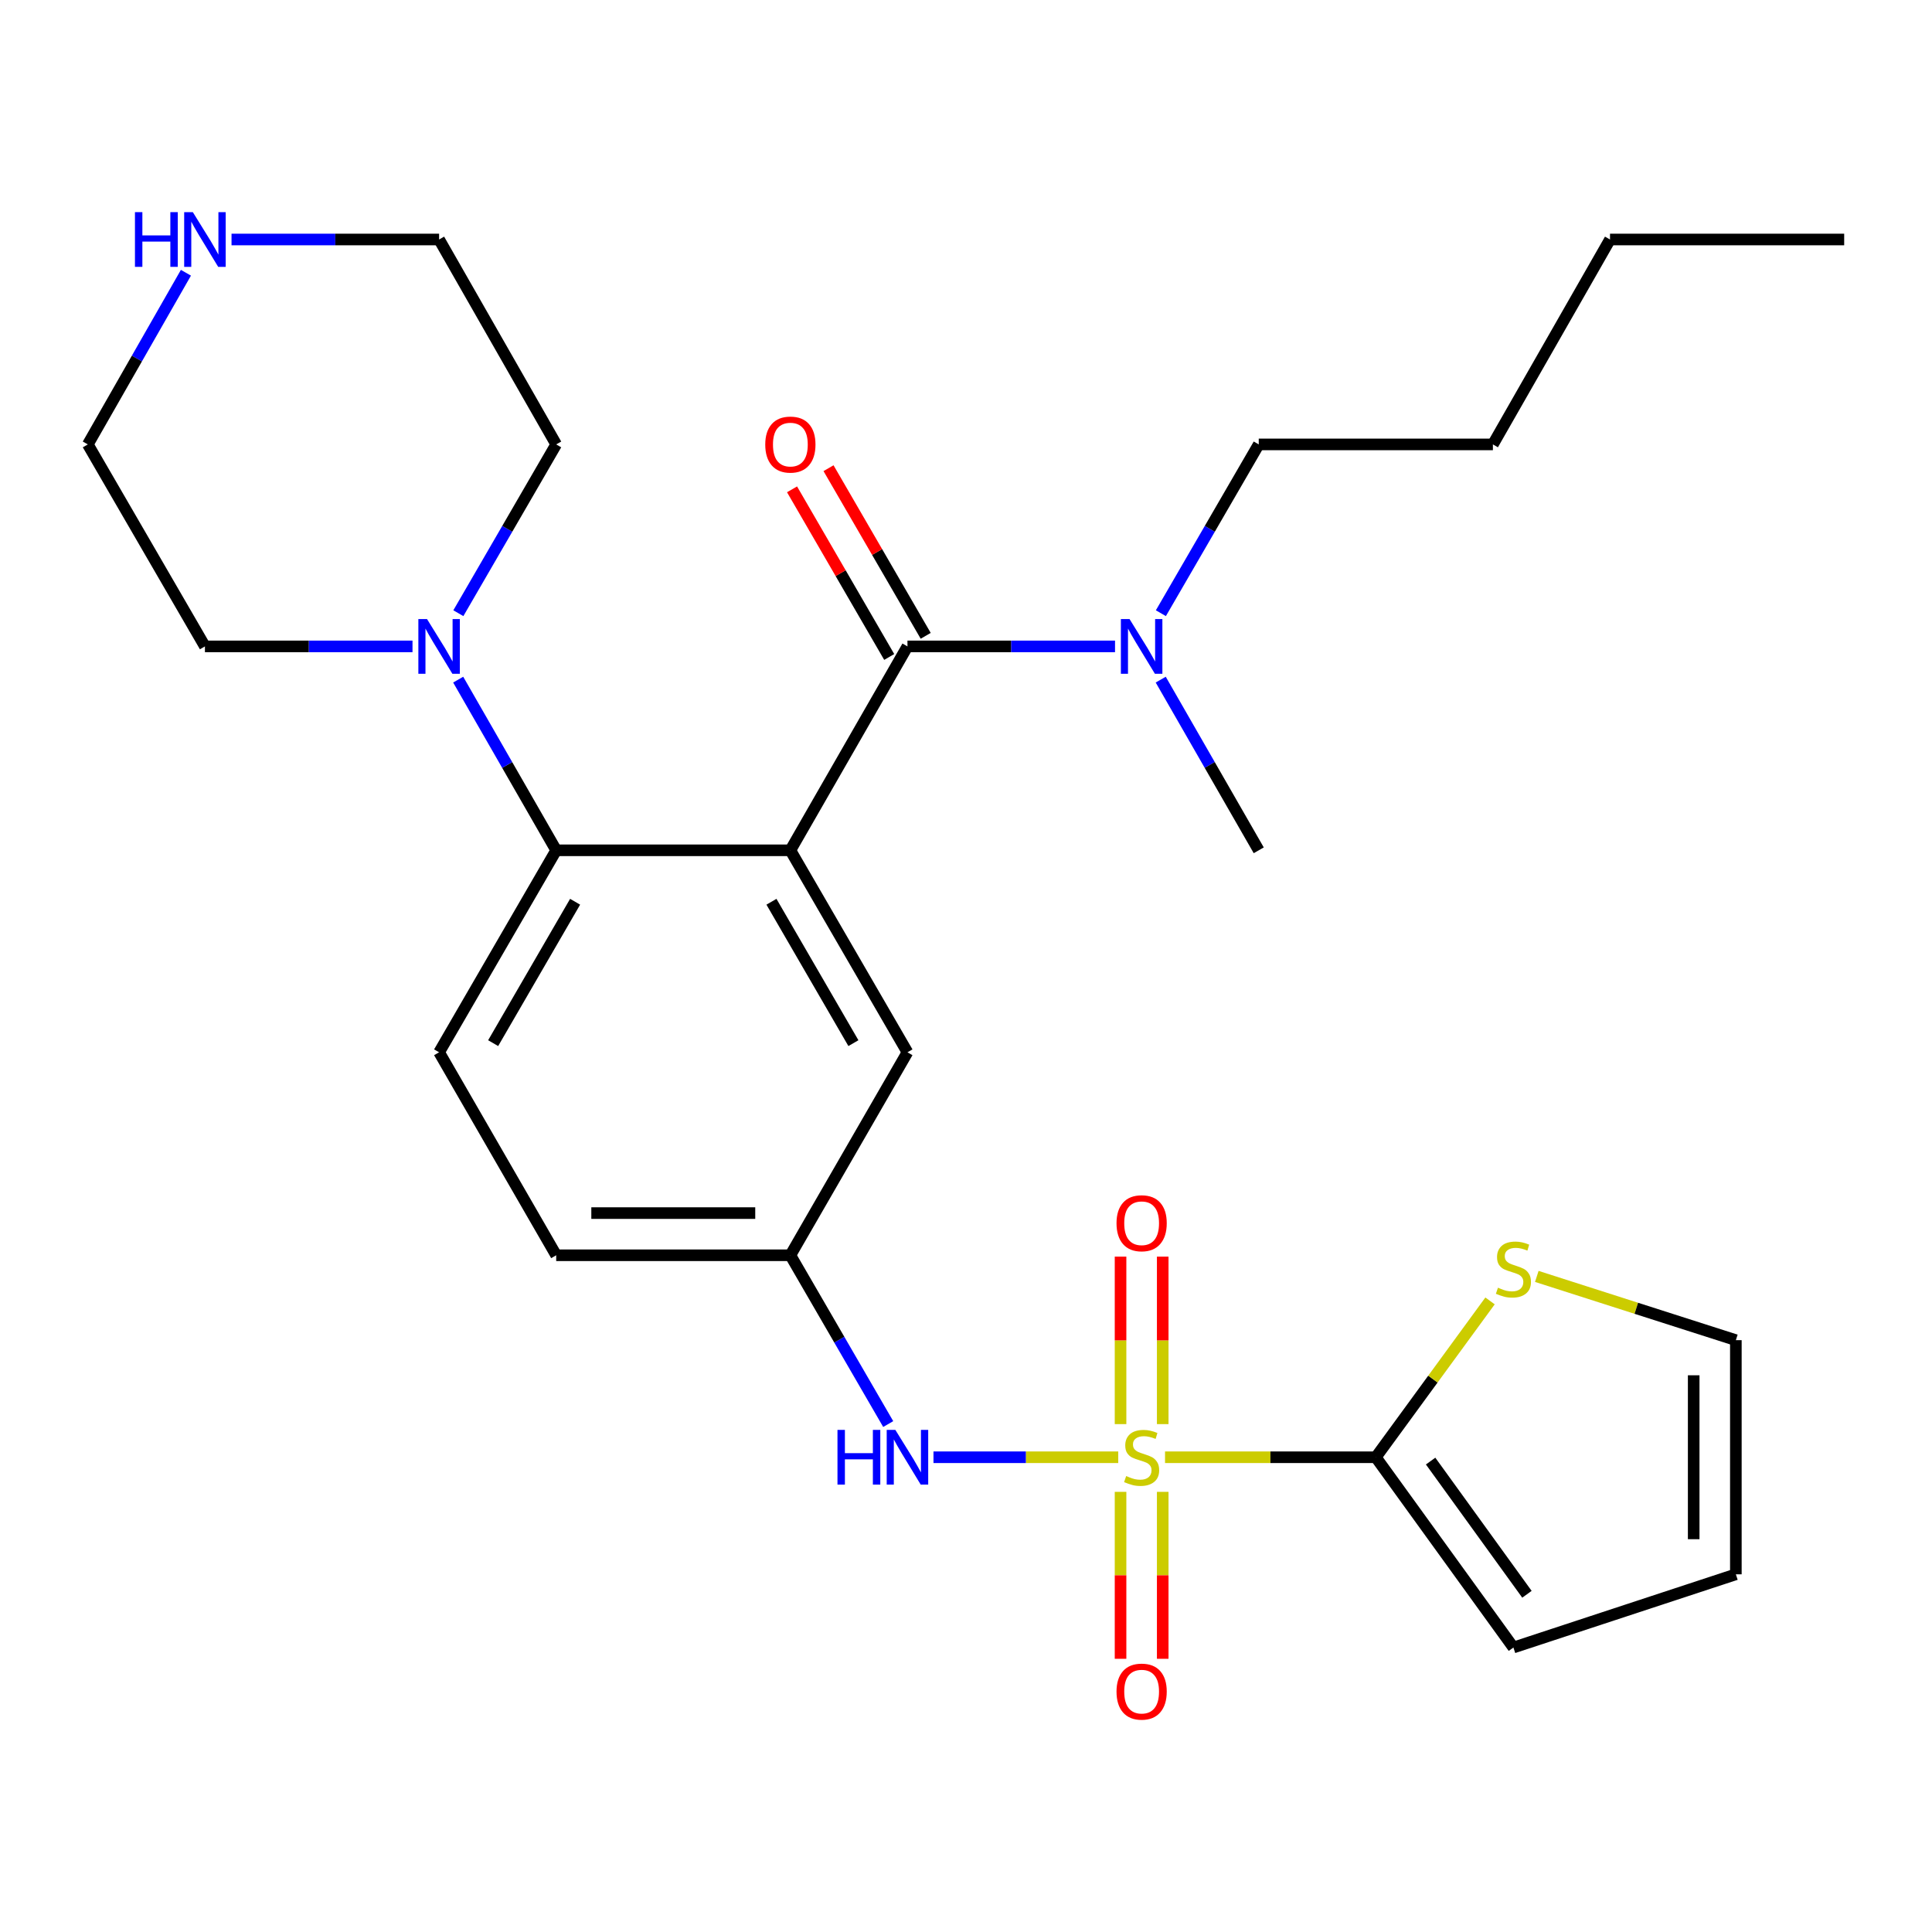 <?xml version='1.0' encoding='iso-8859-1'?>
<svg version='1.1' baseProfile='full'
              xmlns='http://www.w3.org/2000/svg'
                      xmlns:rdkit='http://www.rdkit.org/xml'
                      xmlns:xlink='http://www.w3.org/1999/xlink'
                  xml:space='preserve'
width='1000px' height='1000px' viewBox='0 0 1000 1000'>
<!-- END OF HEADER -->
<rect style='opacity:1.0;fill:#FFFFFF;stroke:none' width='1000' height='1000' x='0' y='0'> </rect>
<path class='bond-2' d='M 603.017,754.271 L 657.566,754.271' style='fill:none;fill-rule:evenodd;stroke:#CCCC00;stroke-width:6px;stroke-linecap:butt;stroke-linejoin:miter;stroke-opacity:1' />
<path class='bond-2' d='M 657.566,754.271 L 712.116,754.271' style='fill:none;fill-rule:evenodd;stroke:#000000;stroke-width:6px;stroke-linecap:butt;stroke-linejoin:miter;stroke-opacity:1' />
<path class='bond-4' d='M 578.796,754.271 L 530.981,754.271' style='fill:none;fill-rule:evenodd;stroke:#CCCC00;stroke-width:6px;stroke-linecap:butt;stroke-linejoin:miter;stroke-opacity:1' />
<path class='bond-4' d='M 530.981,754.271 L 483.165,754.271' style='fill:none;fill-rule:evenodd;stroke:#0000FF;stroke-width:6px;stroke-linecap:butt;stroke-linejoin:miter;stroke-opacity:1' />
<path class='bond-8' d='M 579.994,772.181 L 579.994,815.385' style='fill:none;fill-rule:evenodd;stroke:#CCCC00;stroke-width:6px;stroke-linecap:butt;stroke-linejoin:miter;stroke-opacity:1' />
<path class='bond-8' d='M 579.994,815.385 L 579.994,858.589' style='fill:none;fill-rule:evenodd;stroke:#FF0000;stroke-width:6px;stroke-linecap:butt;stroke-linejoin:miter;stroke-opacity:1' />
<path class='bond-8' d='M 601.82,772.181 L 601.82,815.385' style='fill:none;fill-rule:evenodd;stroke:#CCCC00;stroke-width:6px;stroke-linecap:butt;stroke-linejoin:miter;stroke-opacity:1' />
<path class='bond-8' d='M 601.82,815.385 L 601.82,858.589' style='fill:none;fill-rule:evenodd;stroke:#FF0000;stroke-width:6px;stroke-linecap:butt;stroke-linejoin:miter;stroke-opacity:1' />
<path class='bond-9' d='M 601.82,737.121 L 601.82,693.772' style='fill:none;fill-rule:evenodd;stroke:#CCCC00;stroke-width:6px;stroke-linecap:butt;stroke-linejoin:miter;stroke-opacity:1' />
<path class='bond-9' d='M 601.82,693.772 L 601.82,650.423' style='fill:none;fill-rule:evenodd;stroke:#FF0000;stroke-width:6px;stroke-linecap:butt;stroke-linejoin:miter;stroke-opacity:1' />
<path class='bond-9' d='M 579.994,737.121 L 579.994,693.772' style='fill:none;fill-rule:evenodd;stroke:#CCCC00;stroke-width:6px;stroke-linecap:butt;stroke-linejoin:miter;stroke-opacity:1' />
<path class='bond-9' d='M 579.994,693.772 L 579.994,650.423' style='fill:none;fill-rule:evenodd;stroke:#FF0000;stroke-width:6px;stroke-linecap:butt;stroke-linejoin:miter;stroke-opacity:1' />
<path class='bond-0' d='M 409.093,440.117 L 469.698,544.665' style='fill:none;fill-rule:evenodd;stroke:#000000;stroke-width:6px;stroke-linecap:butt;stroke-linejoin:miter;stroke-opacity:1' />
<path class='bond-0' d='M 399.301,466.745 L 441.724,539.929' style='fill:none;fill-rule:evenodd;stroke:#000000;stroke-width:6px;stroke-linecap:butt;stroke-linejoin:miter;stroke-opacity:1' />
<path class='bond-1' d='M 409.093,440.117 L 469.698,334.575' style='fill:none;fill-rule:evenodd;stroke:#000000;stroke-width:6px;stroke-linecap:butt;stroke-linejoin:miter;stroke-opacity:1' />
<path class='bond-29' d='M 409.093,440.117 L 287.884,440.117' style='fill:none;fill-rule:evenodd;stroke:#000000;stroke-width:6px;stroke-linecap:butt;stroke-linejoin:miter;stroke-opacity:1' />
<path class='bond-11' d='M 469.698,334.575 L 523.417,334.575' style='fill:none;fill-rule:evenodd;stroke:#000000;stroke-width:6px;stroke-linecap:butt;stroke-linejoin:miter;stroke-opacity:1' />
<path class='bond-11' d='M 523.417,334.575 L 577.136,334.575' style='fill:none;fill-rule:evenodd;stroke:#0000FF;stroke-width:6px;stroke-linecap:butt;stroke-linejoin:miter;stroke-opacity:1' />
<path class='bond-14' d='M 479.139,329.102 L 453.991,285.718' style='fill:none;fill-rule:evenodd;stroke:#000000;stroke-width:6px;stroke-linecap:butt;stroke-linejoin:miter;stroke-opacity:1' />
<path class='bond-14' d='M 453.991,285.718 L 428.842,242.335' style='fill:none;fill-rule:evenodd;stroke:#FF0000;stroke-width:6px;stroke-linecap:butt;stroke-linejoin:miter;stroke-opacity:1' />
<path class='bond-14' d='M 460.256,340.048 L 435.108,296.664' style='fill:none;fill-rule:evenodd;stroke:#000000;stroke-width:6px;stroke-linecap:butt;stroke-linejoin:miter;stroke-opacity:1' />
<path class='bond-14' d='M 435.108,296.664 L 409.959,253.281' style='fill:none;fill-rule:evenodd;stroke:#FF0000;stroke-width:6px;stroke-linecap:butt;stroke-linejoin:miter;stroke-opacity:1' />
<path class='bond-6' d='M 712.116,754.271 L 741.68,713.81' style='fill:none;fill-rule:evenodd;stroke:#000000;stroke-width:6px;stroke-linecap:butt;stroke-linejoin:miter;stroke-opacity:1' />
<path class='bond-6' d='M 741.68,713.81 L 771.244,673.349' style='fill:none;fill-rule:evenodd;stroke:#CCCC00;stroke-width:6px;stroke-linecap:butt;stroke-linejoin:miter;stroke-opacity:1' />
<path class='bond-13' d='M 712.116,754.271 L 783.342,852.756' style='fill:none;fill-rule:evenodd;stroke:#000000;stroke-width:6px;stroke-linecap:butt;stroke-linejoin:miter;stroke-opacity:1' />
<path class='bond-13' d='M 740.485,756.253 L 790.344,825.193' style='fill:none;fill-rule:evenodd;stroke:#000000;stroke-width:6px;stroke-linecap:butt;stroke-linejoin:miter;stroke-opacity:1' />
<path class='bond-3' d='M 287.884,440.117 L 227.28,544.665' style='fill:none;fill-rule:evenodd;stroke:#000000;stroke-width:6px;stroke-linecap:butt;stroke-linejoin:miter;stroke-opacity:1' />
<path class='bond-3' d='M 297.677,466.745 L 255.254,539.929' style='fill:none;fill-rule:evenodd;stroke:#000000;stroke-width:6px;stroke-linecap:butt;stroke-linejoin:miter;stroke-opacity:1' />
<path class='bond-5' d='M 287.884,440.117 L 262.521,395.947' style='fill:none;fill-rule:evenodd;stroke:#000000;stroke-width:6px;stroke-linecap:butt;stroke-linejoin:miter;stroke-opacity:1' />
<path class='bond-5' d='M 262.521,395.947 L 237.158,351.777' style='fill:none;fill-rule:evenodd;stroke:#0000FF;stroke-width:6px;stroke-linecap:butt;stroke-linejoin:miter;stroke-opacity:1' />
<path class='bond-12' d='M 459.738,737.09 L 434.416,693.406' style='fill:none;fill-rule:evenodd;stroke:#0000FF;stroke-width:6px;stroke-linecap:butt;stroke-linejoin:miter;stroke-opacity:1' />
<path class='bond-12' d='M 434.416,693.406 L 409.093,649.723' style='fill:none;fill-rule:evenodd;stroke:#000000;stroke-width:6px;stroke-linecap:butt;stroke-linejoin:miter;stroke-opacity:1' />
<path class='bond-19' d='M 237.24,317.394 L 262.562,273.71' style='fill:none;fill-rule:evenodd;stroke:#0000FF;stroke-width:6px;stroke-linecap:butt;stroke-linejoin:miter;stroke-opacity:1' />
<path class='bond-19' d='M 262.562,273.71 L 287.884,230.027' style='fill:none;fill-rule:evenodd;stroke:#000000;stroke-width:6px;stroke-linecap:butt;stroke-linejoin:miter;stroke-opacity:1' />
<path class='bond-20' d='M 213.51,334.575 L 159.79,334.575' style='fill:none;fill-rule:evenodd;stroke:#0000FF;stroke-width:6px;stroke-linecap:butt;stroke-linejoin:miter;stroke-opacity:1' />
<path class='bond-20' d='M 159.79,334.575 L 106.071,334.575' style='fill:none;fill-rule:evenodd;stroke:#000000;stroke-width:6px;stroke-linecap:butt;stroke-linejoin:miter;stroke-opacity:1' />
<path class='bond-16' d='M 795.445,660.668 L 846.96,677.167' style='fill:none;fill-rule:evenodd;stroke:#CCCC00;stroke-width:6px;stroke-linecap:butt;stroke-linejoin:miter;stroke-opacity:1' />
<path class='bond-16' d='M 846.96,677.167 L 898.476,693.666' style='fill:none;fill-rule:evenodd;stroke:#000000;stroke-width:6px;stroke-linecap:butt;stroke-linejoin:miter;stroke-opacity:1' />
<path class='bond-7' d='M 469.698,544.665 L 409.093,649.723' style='fill:none;fill-rule:evenodd;stroke:#000000;stroke-width:6px;stroke-linecap:butt;stroke-linejoin:miter;stroke-opacity:1' />
<path class='bond-10' d='M 227.28,544.665 L 287.884,649.723' style='fill:none;fill-rule:evenodd;stroke:#000000;stroke-width:6px;stroke-linecap:butt;stroke-linejoin:miter;stroke-opacity:1' />
<path class='bond-23' d='M 600.868,317.393 L 626.196,273.71' style='fill:none;fill-rule:evenodd;stroke:#0000FF;stroke-width:6px;stroke-linecap:butt;stroke-linejoin:miter;stroke-opacity:1' />
<path class='bond-23' d='M 626.196,273.71 L 651.523,230.027' style='fill:none;fill-rule:evenodd;stroke:#000000;stroke-width:6px;stroke-linecap:butt;stroke-linejoin:miter;stroke-opacity:1' />
<path class='bond-24' d='M 600.787,351.777 L 626.155,395.947' style='fill:none;fill-rule:evenodd;stroke:#0000FF;stroke-width:6px;stroke-linecap:butt;stroke-linejoin:miter;stroke-opacity:1' />
<path class='bond-24' d='M 626.155,395.947 L 651.523,440.117' style='fill:none;fill-rule:evenodd;stroke:#000000;stroke-width:6px;stroke-linecap:butt;stroke-linejoin:miter;stroke-opacity:1' />
<path class='bond-18' d='M 409.093,649.723 L 287.884,649.723' style='fill:none;fill-rule:evenodd;stroke:#000000;stroke-width:6px;stroke-linecap:butt;stroke-linejoin:miter;stroke-opacity:1' />
<path class='bond-18' d='M 390.912,627.896 L 306.066,627.896' style='fill:none;fill-rule:evenodd;stroke:#000000;stroke-width:6px;stroke-linecap:butt;stroke-linejoin:miter;stroke-opacity:1' />
<path class='bond-17' d='M 783.342,852.756 L 898.476,814.863' style='fill:none;fill-rule:evenodd;stroke:#000000;stroke-width:6px;stroke-linecap:butt;stroke-linejoin:miter;stroke-opacity:1' />
<path class='bond-15' d='M 96.233,141.177 L 70.844,185.602' style='fill:none;fill-rule:evenodd;stroke:#0000FF;stroke-width:6px;stroke-linecap:butt;stroke-linejoin:miter;stroke-opacity:1' />
<path class='bond-15' d='M 70.844,185.602 L 45.455,230.027' style='fill:none;fill-rule:evenodd;stroke:#000000;stroke-width:6px;stroke-linecap:butt;stroke-linejoin:miter;stroke-opacity:1' />
<path class='bond-30' d='M 119.841,123.963 L 173.561,123.963' style='fill:none;fill-rule:evenodd;stroke:#0000FF;stroke-width:6px;stroke-linecap:butt;stroke-linejoin:miter;stroke-opacity:1' />
<path class='bond-30' d='M 173.561,123.963 L 227.28,123.963' style='fill:none;fill-rule:evenodd;stroke:#000000;stroke-width:6px;stroke-linecap:butt;stroke-linejoin:miter;stroke-opacity:1' />
<path class='bond-28' d='M 898.476,693.666 L 898.476,814.863' style='fill:none;fill-rule:evenodd;stroke:#000000;stroke-width:6px;stroke-linecap:butt;stroke-linejoin:miter;stroke-opacity:1' />
<path class='bond-28' d='M 876.65,711.846 L 876.65,796.684' style='fill:none;fill-rule:evenodd;stroke:#000000;stroke-width:6px;stroke-linecap:butt;stroke-linejoin:miter;stroke-opacity:1' />
<path class='bond-22' d='M 287.884,230.027 L 227.28,123.963' style='fill:none;fill-rule:evenodd;stroke:#000000;stroke-width:6px;stroke-linecap:butt;stroke-linejoin:miter;stroke-opacity:1' />
<path class='bond-21' d='M 106.071,334.575 L 45.455,230.027' style='fill:none;fill-rule:evenodd;stroke:#000000;stroke-width:6px;stroke-linecap:butt;stroke-linejoin:miter;stroke-opacity:1' />
<path class='bond-25' d='M 651.523,230.027 L 772.72,230.027' style='fill:none;fill-rule:evenodd;stroke:#000000;stroke-width:6px;stroke-linecap:butt;stroke-linejoin:miter;stroke-opacity:1' />
<path class='bond-26' d='M 772.72,230.027 L 833.337,123.963' style='fill:none;fill-rule:evenodd;stroke:#000000;stroke-width:6px;stroke-linecap:butt;stroke-linejoin:miter;stroke-opacity:1' />
<path class='bond-27' d='M 833.337,123.963 L 954.545,123.963' style='fill:none;fill-rule:evenodd;stroke:#000000;stroke-width:6px;stroke-linecap:butt;stroke-linejoin:miter;stroke-opacity:1' />
<path  class='atom-0' d='M 582.907 763.991
Q 583.227 764.111, 584.547 764.671
Q 585.867 765.231, 587.307 765.591
Q 588.787 765.911, 590.227 765.911
Q 592.907 765.911, 594.467 764.631
Q 596.027 763.311, 596.027 761.031
Q 596.027 759.471, 595.227 758.511
Q 594.467 757.551, 593.267 757.031
Q 592.067 756.511, 590.067 755.911
Q 587.547 755.151, 586.027 754.431
Q 584.547 753.711, 583.467 752.191
Q 582.427 750.671, 582.427 748.111
Q 582.427 744.551, 584.827 742.351
Q 587.267 740.151, 592.067 740.151
Q 595.347 740.151, 599.067 741.711
L 598.147 744.791
Q 594.747 743.391, 592.187 743.391
Q 589.427 743.391, 587.907 744.551
Q 586.387 745.671, 586.427 747.631
Q 586.427 749.151, 587.187 750.071
Q 587.987 750.991, 589.107 751.511
Q 590.267 752.031, 592.187 752.631
Q 594.747 753.431, 596.267 754.231
Q 597.787 755.031, 598.867 756.671
Q 599.987 758.271, 599.987 761.031
Q 599.987 764.951, 597.347 767.071
Q 594.747 769.151, 590.387 769.151
Q 587.867 769.151, 585.947 768.591
Q 584.067 768.071, 581.827 767.151
L 582.907 763.991
' fill='#CCCC00'/>
<path  class='atom-5' d='M 433.478 740.111
L 437.318 740.111
L 437.318 752.151
L 451.798 752.151
L 451.798 740.111
L 455.638 740.111
L 455.638 768.431
L 451.798 768.431
L 451.798 755.351
L 437.318 755.351
L 437.318 768.431
L 433.478 768.431
L 433.478 740.111
' fill='#0000FF'/>
<path  class='atom-5' d='M 463.438 740.111
L 472.718 755.111
Q 473.638 756.591, 475.118 759.271
Q 476.598 761.951, 476.678 762.111
L 476.678 740.111
L 480.438 740.111
L 480.438 768.431
L 476.558 768.431
L 466.598 752.031
Q 465.438 750.111, 464.198 747.911
Q 462.998 745.711, 462.638 745.031
L 462.638 768.431
L 458.958 768.431
L 458.958 740.111
L 463.438 740.111
' fill='#0000FF'/>
<path  class='atom-6' d='M 221.02 320.415
L 230.3 335.415
Q 231.22 336.895, 232.7 339.575
Q 234.18 342.255, 234.26 342.415
L 234.26 320.415
L 238.02 320.415
L 238.02 348.735
L 234.14 348.735
L 224.18 332.335
Q 223.02 330.415, 221.78 328.215
Q 220.58 326.015, 220.22 325.335
L 220.22 348.735
L 216.54 348.735
L 216.54 320.415
L 221.02 320.415
' fill='#0000FF'/>
<path  class='atom-7' d='M 775.342 666.512
Q 775.662 666.632, 776.982 667.192
Q 778.302 667.752, 779.742 668.112
Q 781.222 668.432, 782.662 668.432
Q 785.342 668.432, 786.902 667.152
Q 788.462 665.832, 788.462 663.552
Q 788.462 661.992, 787.662 661.032
Q 786.902 660.072, 785.702 659.552
Q 784.502 659.032, 782.502 658.432
Q 779.982 657.672, 778.462 656.952
Q 776.982 656.232, 775.902 654.712
Q 774.862 653.192, 774.862 650.632
Q 774.862 647.072, 777.262 644.872
Q 779.702 642.672, 784.502 642.672
Q 787.782 642.672, 791.502 644.232
L 790.582 647.312
Q 787.182 645.912, 784.622 645.912
Q 781.862 645.912, 780.342 647.072
Q 778.822 648.192, 778.862 650.152
Q 778.862 651.672, 779.622 652.592
Q 780.422 653.512, 781.542 654.032
Q 782.702 654.552, 784.622 655.152
Q 787.182 655.952, 788.702 656.752
Q 790.222 657.552, 791.302 659.192
Q 792.422 660.792, 792.422 663.552
Q 792.422 667.472, 789.782 669.592
Q 787.182 671.672, 782.822 671.672
Q 780.302 671.672, 778.382 671.112
Q 776.502 670.592, 774.262 669.672
L 775.342 666.512
' fill='#CCCC00'/>
<path  class='atom-9' d='M 577.907 875.572
Q 577.907 868.772, 581.267 864.972
Q 584.627 861.172, 590.907 861.172
Q 597.187 861.172, 600.547 864.972
Q 603.907 868.772, 603.907 875.572
Q 603.907 882.452, 600.507 886.372
Q 597.107 890.252, 590.907 890.252
Q 584.667 890.252, 581.267 886.372
Q 577.907 882.492, 577.907 875.572
M 590.907 887.052
Q 595.227 887.052, 597.547 884.172
Q 599.907 881.252, 599.907 875.572
Q 599.907 870.012, 597.547 867.212
Q 595.227 864.372, 590.907 864.372
Q 586.587 864.372, 584.227 867.172
Q 581.907 869.972, 581.907 875.572
Q 581.907 881.292, 584.227 884.172
Q 586.587 887.052, 590.907 887.052
' fill='#FF0000'/>
<path  class='atom-10' d='M 577.907 633.142
Q 577.907 626.342, 581.267 622.542
Q 584.627 618.742, 590.907 618.742
Q 597.187 618.742, 600.547 622.542
Q 603.907 626.342, 603.907 633.142
Q 603.907 640.022, 600.507 643.942
Q 597.107 647.822, 590.907 647.822
Q 584.667 647.822, 581.267 643.942
Q 577.907 640.062, 577.907 633.142
M 590.907 644.622
Q 595.227 644.622, 597.547 641.742
Q 599.907 638.822, 599.907 633.142
Q 599.907 627.582, 597.547 624.782
Q 595.227 621.942, 590.907 621.942
Q 586.587 621.942, 584.227 624.742
Q 581.907 627.542, 581.907 633.142
Q 581.907 638.862, 584.227 641.742
Q 586.587 644.622, 590.907 644.622
' fill='#FF0000'/>
<path  class='atom-12' d='M 584.647 320.415
L 593.927 335.415
Q 594.847 336.895, 596.327 339.575
Q 597.807 342.255, 597.887 342.415
L 597.887 320.415
L 601.647 320.415
L 601.647 348.735
L 597.767 348.735
L 587.807 332.335
Q 586.647 330.415, 585.407 328.215
Q 584.207 326.015, 583.847 325.335
L 583.847 348.735
L 580.167 348.735
L 580.167 320.415
L 584.647 320.415
' fill='#0000FF'/>
<path  class='atom-15' d='M 396.093 230.107
Q 396.093 223.307, 399.453 219.507
Q 402.813 215.707, 409.093 215.707
Q 415.373 215.707, 418.733 219.507
Q 422.093 223.307, 422.093 230.107
Q 422.093 236.987, 418.693 240.907
Q 415.293 244.787, 409.093 244.787
Q 402.853 244.787, 399.453 240.907
Q 396.093 237.027, 396.093 230.107
M 409.093 241.587
Q 413.413 241.587, 415.733 238.707
Q 418.093 235.787, 418.093 230.107
Q 418.093 224.547, 415.733 221.747
Q 413.413 218.907, 409.093 218.907
Q 404.773 218.907, 402.413 221.707
Q 400.093 224.507, 400.093 230.107
Q 400.093 235.827, 402.413 238.707
Q 404.773 241.587, 409.093 241.587
' fill='#FF0000'/>
<path  class='atom-16' d='M 69.851 109.803
L 73.691 109.803
L 73.691 121.843
L 88.171 121.843
L 88.171 109.803
L 92.011 109.803
L 92.011 138.123
L 88.171 138.123
L 88.171 125.043
L 73.691 125.043
L 73.691 138.123
L 69.851 138.123
L 69.851 109.803
' fill='#0000FF'/>
<path  class='atom-16' d='M 99.811 109.803
L 109.091 124.803
Q 110.011 126.283, 111.491 128.963
Q 112.971 131.643, 113.051 131.803
L 113.051 109.803
L 116.811 109.803
L 116.811 138.123
L 112.931 138.123
L 102.971 121.723
Q 101.811 119.803, 100.571 117.603
Q 99.371 115.403, 99.011 114.723
L 99.011 138.123
L 95.331 138.123
L 95.331 109.803
L 99.811 109.803
' fill='#0000FF'/>
</svg>
